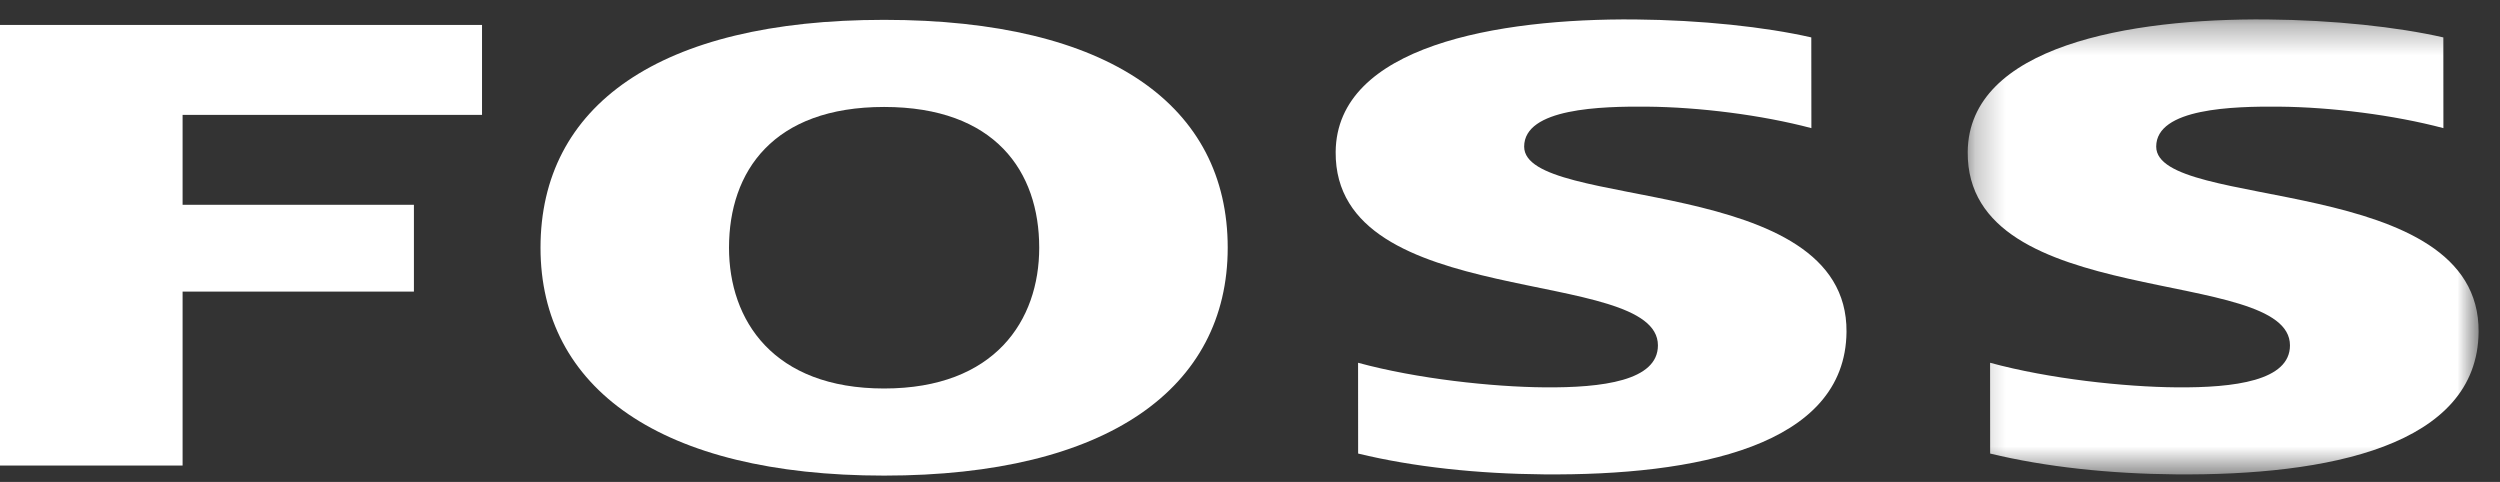 <?xml version="1.0" encoding="UTF-8"?>
<svg width="83px" height="16px" viewBox="0 0 83 16" version="1.1" xmlns="http://www.w3.org/2000/svg" xmlns:xlink="http://www.w3.org/1999/xlink">
    <rect x="0" y="0" width="83" height="16" fill="#333333" stroke="none"/>
    <!-- Generator: Sketch 41.2 (35397) - http://www.bohemiancoding.com/sketch -->
    <title>foss_logo</title>
    <desc>Created with Sketch.</desc>
    <defs>
        <polygon id="path-1" points="17.208 15.426 17.208 0.32 0.245 0.32 0.245 15.426 17.208 15.426"></polygon>
    </defs>
    <g id="Symbols" stroke="none" stroke-width="1" fill="none" fill-rule="evenodd">
        <g id="Header/Normal-" transform="translate(-25, -22)">
            <g id="foss_logo" transform="translate(25, 22)">
                <polygon id="Fill-1" fill="#ffffff" points="0 0.828 0 15.456 6.062 15.456 6.062 9.681 13.742 9.681 13.742 6.799 6.062 6.799 6.062 3.814 16.003 3.814 16.003 0.828"></polygon>
                <g id="Group-9" transform="translate(17.398, 0.325)">
                    <path d="M11.954,12.573 C15.637,12.573 17.104,10.309 17.104,7.899 C17.104,5.364 15.637,3.226 11.954,3.226 C8.272,3.226 6.805,5.364 6.805,7.899 C6.805,10.309 8.272,12.573 11.954,12.573 M11.954,0.334 C19.451,0.334 23.362,3.205 23.362,7.899 C23.362,12.551 19.385,15.465 11.954,15.465 C4.524,15.465 0.547,12.551 0.547,7.899 C0.547,3.205 4.458,0.334 11.954,0.334" id="Fill-2" fill="#ffffff"></path>
                    <path d="M33.882,12.535 C32.154,12.521 29.649,12.253 27.69,11.719 L27.692,14.733 C29.527,15.179 31.668,15.406 33.853,15.424 C38.904,15.469 43.873,14.487 43.906,10.693 C43.953,5.412 33.204,6.684 33.204,4.543 C33.204,3.265 35.761,3.203 37.29,3.216 C39.018,3.232 41.088,3.491 42.74,3.929 L42.737,0.917 C41.209,0.568 39.075,0.34 36.893,0.321 C32.33,0.281 26.976,1.198 26.946,4.719 C26.899,10.042 37.645,8.476 37.645,11.142 C37.645,12.316 35.805,12.551 33.882,12.535" id="Fill-4" fill="#ffffff"></path>
                    <g id="Group-8" transform="translate(47.684, 0)">
                        <mask id="mask-2" fill="white">
                            <use xlink:href="#path-1"></use>
                        </mask>
                        <g id="Clip-7"></g>
                        <path d="M7.181,12.535 C5.453,12.521 2.949,12.253 0.989,11.719 L0.991,14.733 C2.829,15.179 4.969,15.406 7.152,15.424 C12.203,15.469 17.174,14.487 17.208,10.693 C17.252,5.412 6.504,6.684 6.504,4.543 C6.504,3.265 9.06,3.203 10.59,3.216 C12.318,3.232 14.387,3.491 16.039,3.929 L16.037,0.917 C14.509,0.568 12.375,0.34 10.193,0.321 C5.629,0.281 0.276,1.198 0.246,4.719 C0.198,10.042 10.945,8.476 10.945,11.142 C10.945,12.316 9.104,12.551 7.181,12.535" id="Fill-6" fill="#ffffff" mask="url(#mask-2)"></path>
                    </g>
                </g>
            </g>
        </g>
    </g>
</svg>